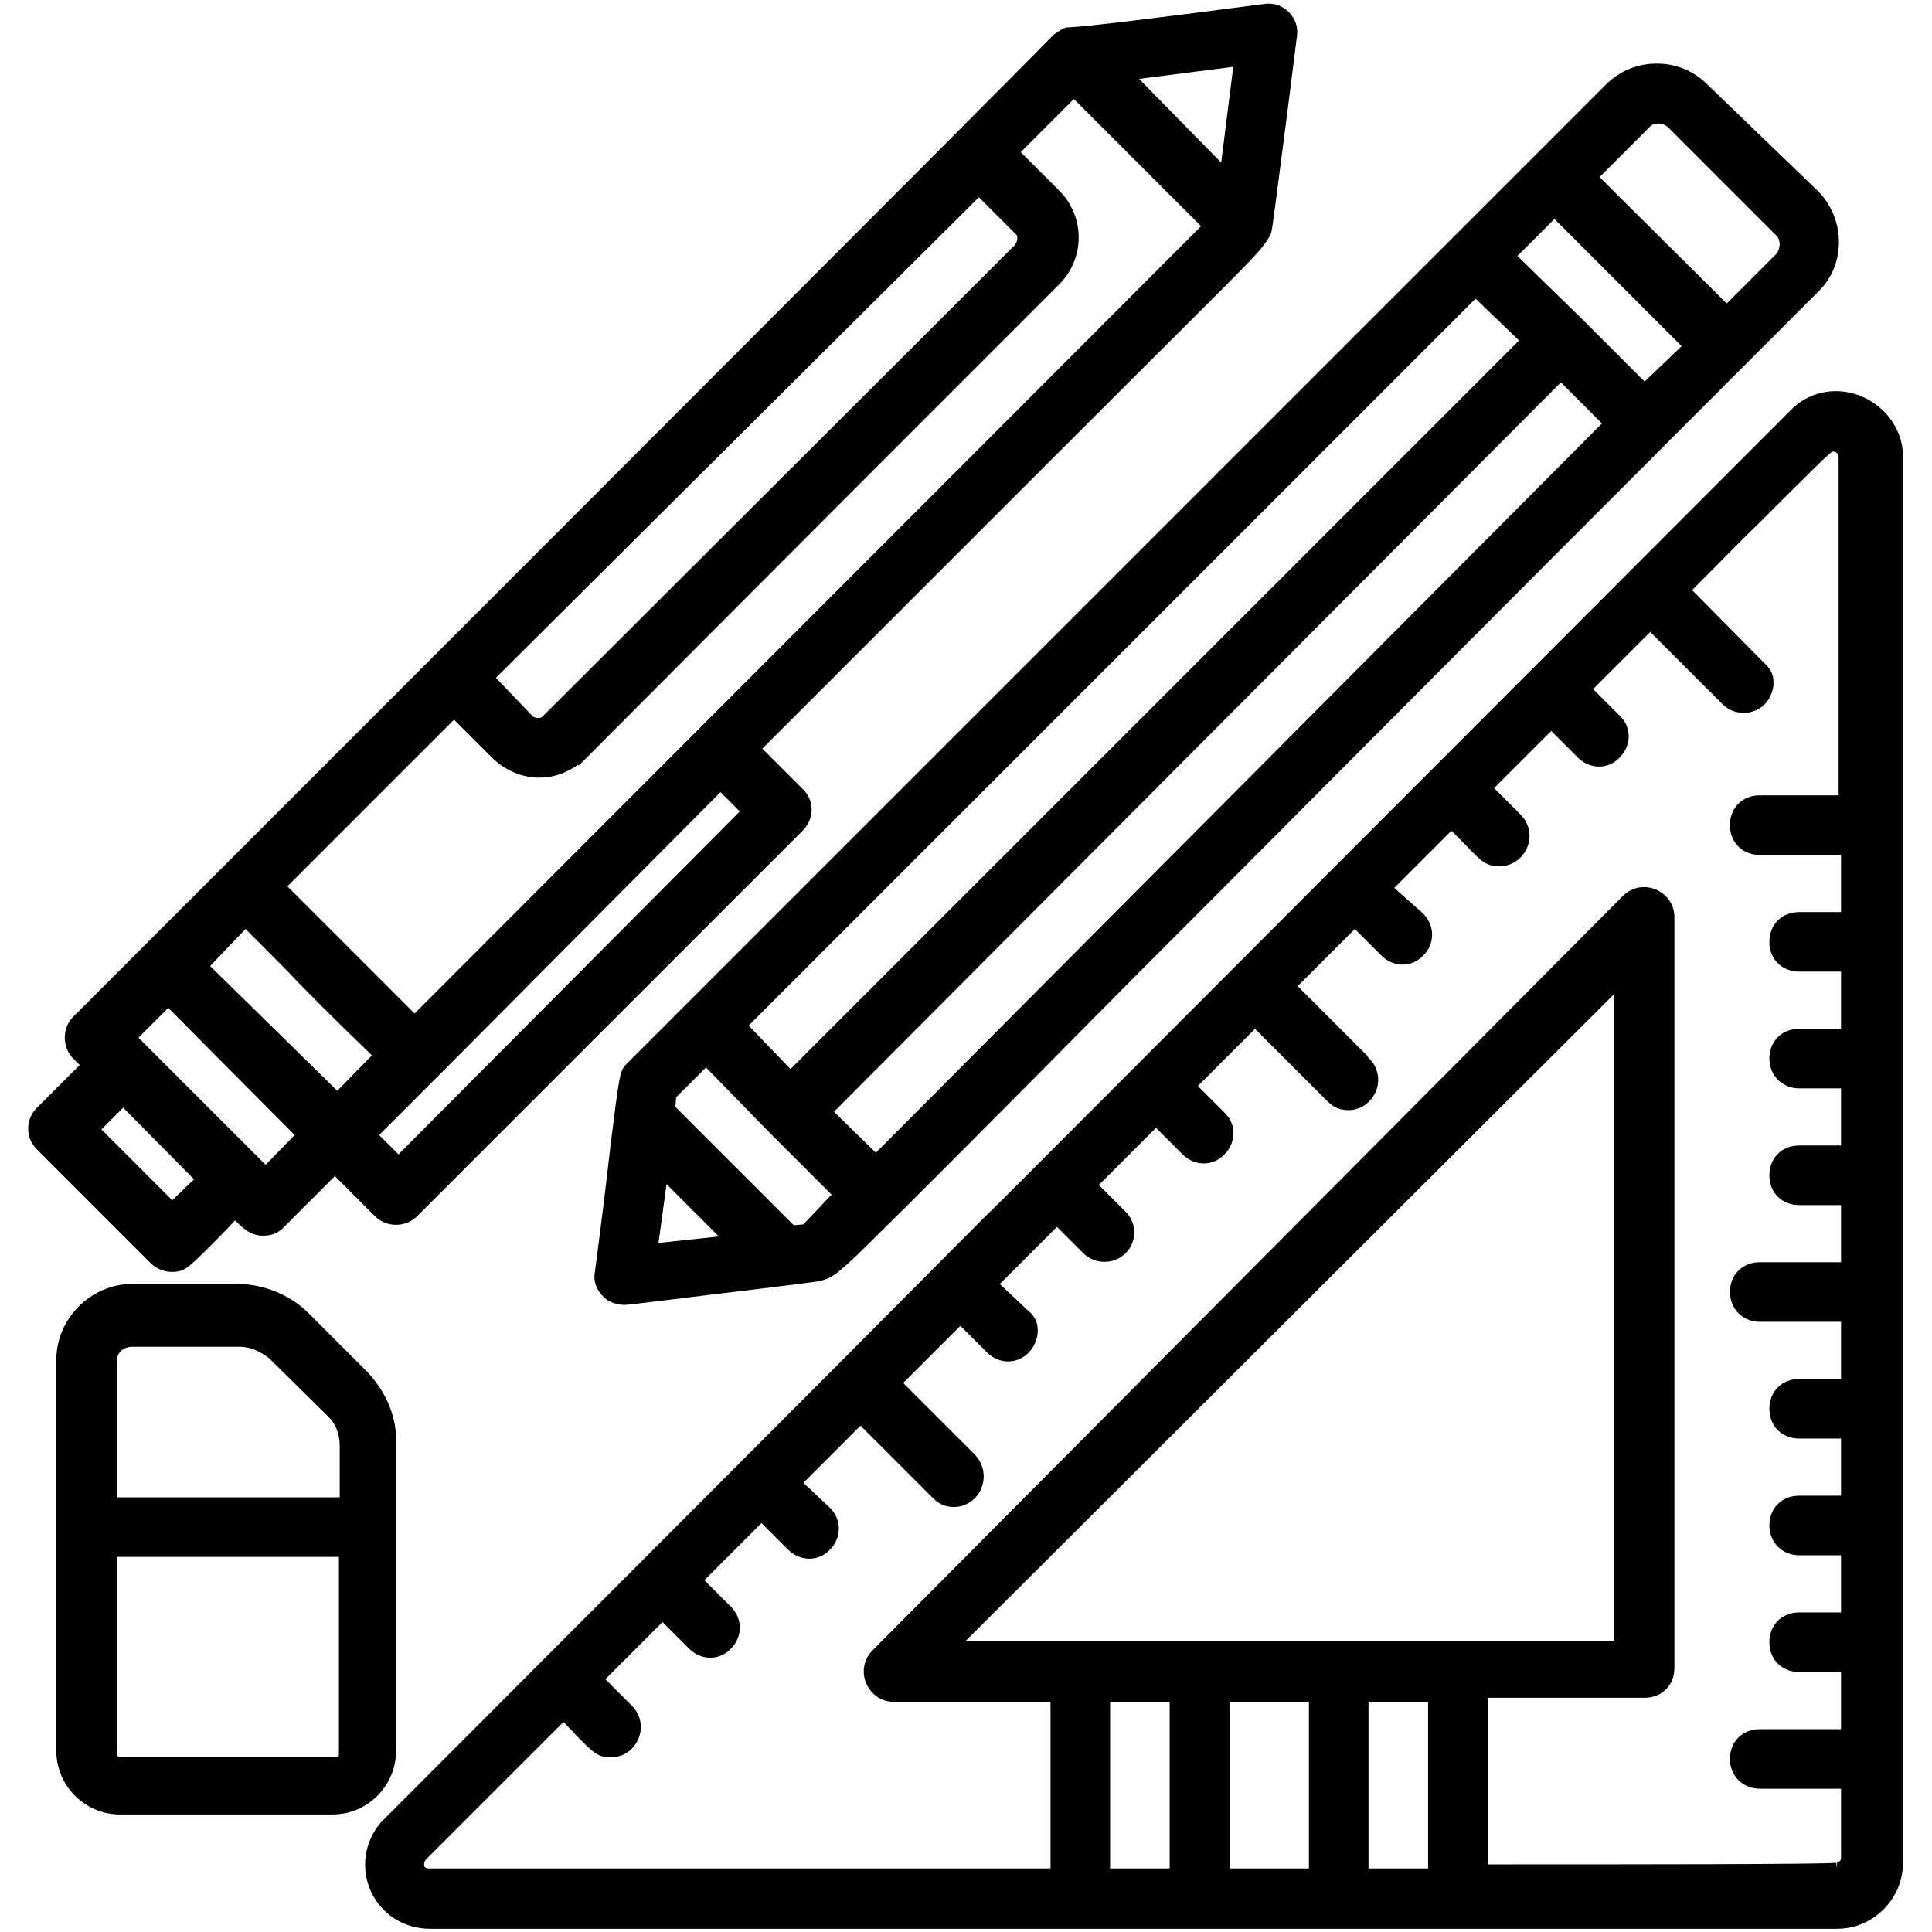 <?xml version="1.0" encoding="utf-8"?>
<!-- Generator: Adobe Illustrator 27.6.1, SVG Export Plug-In . SVG Version: 6.00 Build 0)  -->
<svg version="1.1" id="Layer_1" xmlns="http://www.w3.org/2000/svg" xmlns:xlink="http://www.w3.org/1999/xlink" x="0px" y="0px"
	 viewBox="0 0 240 240" style="enable-background:new 0 0 240 240;" xml:space="preserve">
<style type="text/css">
	.st0{fill:#020202;}
	.st1{fill:#030303;}
	.st2{fill:#E9E9E9;}
	.st3{fill:#010101;}
	.st4{fill:none;stroke:#000000;stroke-width:8;stroke-linecap:round;stroke-linejoin:round;stroke-miterlimit:10;}
</style>
<g id="Stationery">
	<g>
		<path d="M230.9,49.1c-3-1.1-6.3-0.4-8.5,1.9c-91.2,91.3-97.8,98-100.4,100.5c-1.6,1.6-1.6,1.6-18.9,19l-55.7,55.8l-0.1,0.1
			c-2.1,2.5-2.5,5.8-1.2,8.6c1.3,2.8,4.1,4.6,7.3,4.6h174.8c4.5,0,8.2-3.7,8.2-8.2V56.5C236.3,53.2,234.1,50.3,230.9,49.1z
			 M145.3,232.1h-7.4v-20.7h7.4V232.1z M170,232.1v-20.7h7.4v20.7H170z M119.9,203.9l80.6-80.4v80.4H119.9z M162.6,232.1h-9.8v-20.7
			h9.8V232.1z M228.7,98.8h-10.1c-2.2,0-3.7,1.6-3.7,3.7c0,2.2,1.6,3.7,3.7,3.7h10.1v7.1h-5.2c-2.2,0-3.7,1.6-3.7,3.7
			c0,2.2,1.6,3.7,3.7,3.7h5.2v7.1h-5.2c-2.2,0-3.7,1.6-3.7,3.7c0,2.1,1.6,3.7,3.7,3.7h5.2v7.1h-5.2c-2.2,0-3.7,1.6-3.7,3.7
			c0,2.2,1.6,3.7,3.7,3.7h5.2v7.1h-10.1c-2.2,0-3.7,1.6-3.7,3.7c0,2.1,1.6,3.7,3.7,3.7h10.1v7.1h-5.2c-2.2,0-3.7,1.6-3.7,3.7
			c0,2.2,1.6,3.7,3.7,3.7h5.2v7.1h-5.2c-2.2,0-3.7,1.6-3.7,3.7c0,2.1,1.6,3.7,3.7,3.7h5.2v7.1h-5.2c-2.2,0-3.7,1.6-3.7,3.7
			c0,2.2,1.6,3.7,3.7,3.7h5.2v7.1h-10.1c-2.2,0-3.7,1.6-3.7,3.7c0,2.1,1.6,3.7,3.7,3.7h10.1v8.6c0,0.3-0.2,0.5-0.5,0.5l0,0.8
			l-0.1-0.7c-1.5,0.2-25.3,0.2-43.3,0.2v-20.7h19.5c2.2,0,3.7-1.6,3.7-3.7v-93.3c0-1.5-0.9-2.8-2.3-3.4c-1.4-0.6-3-0.3-4.1,0.8
			L108.4,205c-1.1,1.1-1.4,2.7-0.8,4.1c0.6,1.4,1.9,2.3,3.4,2.3h19.5v20.7H53.2c-0.3,0-0.5-0.2-0.5-0.3c0-0.1-0.1-0.4,0.2-0.8
			L70,213.9c0.6,0.7,1.2,1.2,1.6,1.7c2.1,2.1,2.6,2.7,4.3,2.7c1.5,0,2.8-0.9,3.4-2.3c0.6-1.4,0.3-3-0.8-4.1l-3.3-3.3l7.1-7.1
			l3.3,3.3c1.5,1.5,3.8,1.5,5.2,0c0.7-0.7,1.1-1.6,1.1-2.6c0-1-0.4-1.9-1.1-2.6l-3.3-3.3l7.1-7.1l3.3,3.3c1.5,1.5,3.8,1.5,5.2,0
			c0.7-0.7,1.1-1.6,1.1-2.6c0-1-0.4-1.9-1.1-2.6l-3.3-3.1l7.1-7.1l9,9c0.8,0.8,1.6,1.1,2.6,1.1c1.5,0,2.8-0.9,3.4-2.3
			c0.2-0.5,0.3-1,0.3-1.5c0-1-0.4-1.9-1-2.6c0,0,0,0,0,0c0,0,0,0,0,0l-1-1c-1.1-1.1-3.4-3.4-8-8l7.1-7.1l3.3,3.3
			c1.5,1.5,3.8,1.5,5.2,0c0.5-0.5,1.2-1.6,1.1-2.9c0-0.9-0.5-1.8-1.2-2.3l-3.5-3.3l7.1-7.1l3.3,3.3c1.4,1.4,3.8,1.4,5.2,0
			c0.7-0.7,1.1-1.6,1.1-2.6c0-1-0.4-1.9-1.1-2.6l-3.3-3.3l7.1-7.1l3.3,3.3c1.5,1.5,3.8,1.5,5.2,0c1.5-1.5,1.5-3.8,0-5.2l-3.3-3.3
			l7.1-7.1l9,9c0.8,0.8,1.6,1.1,2.6,1.1c1.5,0,2.8-0.9,3.4-2.3c0.6-1.4,0.3-3-0.8-4.1l0,0l0,0l-0.1-0.1c-0.1-0.1-0.1-0.1-0.1-0.2
			l-8.7-8.7l7.1-7.1l3.3,3.3c1.5,1.5,3.8,1.5,5.2,0c0.7-0.7,1.1-1.6,1.1-2.6c0-1-0.4-1.9-1.2-2.7l-3.5-3.1l7.1-7.1
			c0.7,0.7,1.2,1.2,1.7,1.7c2.1,2.2,2.6,2.7,4.3,2.7c1.5,0,2.8-0.9,3.4-2.3c0.6-1.4,0.3-3-0.8-4.1l-3.3-3.3l7.1-7.1l3.3,3.3
			c1.5,1.5,3.8,1.5,5.2,0c1.5-1.5,1.5-3.8,0-5.2l-3.3-3.3l7.1-7.1l9,9c1.4,1.4,3.8,1.4,5.2,0c0.5-0.5,1.2-1.6,1.1-2.9
			c0-0.9-0.5-1.7-1.2-2.3l-8.9-9c3.6-3.6,6.4-6.5,8.7-8.7c5.7-5.7,8-8,8.7-8.5h0.1c0.6,0,0.7,0.5,0.7,0.7V98.8z"/>
	</g>
	<g>
		<path d="M225.9,23.8l-13.8-13.3c-1.7-1.7-3.9-2.6-6.3-2.6c-2.4,0-4.6,0.9-6.3,2.6L77.9,132.1C77,133,77,133,75.8,142.6
			c-0.4,3.6-1,8.6-1.9,15.4c-0.2,1,0.1,2,0.8,2.8c0.7,0.9,1.8,1.3,2.9,1.3c0.6,0,6.7-0.8,18.4-2.2c3.1-0.4,5.7-0.7,6-0.8
			c1.1-0.4,1.4-0.1,6-4.7c4.6-4.5,13.6-13.5,31.5-31.6c16.8-16.8,41.3-41.5,77.4-77.6l8.9-8.9C229.3,33,229.3,27.3,225.9,23.8z
			 M207.2,15.8l13.5,13.5c0.5,0.5,0.5,1.5,0,2.2l-6.2,6.2L198.7,22l6.3-6.3C205.5,15.2,206.5,15.2,207.2,15.8z M204.3,47.4l-7.8-7.8
			l-8-7.8l4.6-4.6L208.9,43L204.3,47.4z M183.3,37.1l5.4,5.2l-90.5,90.5l-5.2-5.4L183.3,37.1z M81.8,154.4l1-7.3l6.5,6.5L81.8,154.4
			z M99.8,152.1l-1.2,0.1l-14.7-14.7l0.1-1.2l3.7-3.7l7.8,8l7.8,7.8L99.8,152.1z M108.8,143.2l-5.2-5.1l90.3-90.6l5.1,5.1
			L108.8,143.2z"/>
	</g>
	<g>
		<path d="M45.7,170.5l-7.4-7.4c-2.2-2.2-5.5-3.6-8.8-3.6H16.4c-5.1,0-9.4,4.3-9.4,9.4v48.6c0,4.4,3.6,7.9,7.9,7.9h26.4
			c4.4,0,7.9-3.6,7.9-7.9v-38.3C49.3,176.2,48.1,173.1,45.7,170.5z M14.5,169.2c0-1,0.6-1.9,2-1.9h13.3c1.2,0,2.4,0.5,3.6,1.4
			l7.4,7.3c0.9,0.9,1.4,2.1,1.4,3.6v6.4H14.5V169.2z M41.4,218.3H15c-0.3,0-0.5-0.2-0.5-0.5v-24.4h27.6v24.6
			C42.1,218.2,41.7,218.3,41.4,218.3z"/>
	</g>
	<g>
		<path d="M160.1,1.5c-0.8-0.8-1.9-1.2-3.1-1c-14.6,1.9-22,2.8-24.3,2.9c-0.3,0-0.6,0.1-0.9,0.3l-0.6,0.4c-0.2,0.1-0.3,0.2-0.4,0.3
			c-6.7,6.9-81.6,81.8-121.7,121.9c-1.4,1.4-1.4,3.8,0,5.2l0.8,0.8l-5.3,5.3c-0.7,0.7-1.1,1.6-1.1,2.6c0,1,0.4,1.9,1.1,2.6
			l14.1,14.1c0.7,0.7,1.7,1.1,2.6,1.1c1.6,0,2-0.4,5-3.4c0.8-0.8,1.7-1.7,2.9-3c1.1,1.1,2,1.9,3.5,1.9c1,0,1.9-0.3,2.6-1.1l6.3-6.3
			l5,5c1.4,1.4,3.8,1.4,5.2,0l47.9-47.9c1.5-1.5,1.5-3.8,0-5.2l-5-5c16.5-16.5,28.7-28.7,37.6-37.6c12.6-12.6,19-18.9,22.1-22.1
			c2.9-2.9,3.1-3.6,3.5-4.3c0.2-0.8,0.5-3.4,2-14.9l1.2-9.5C161.3,3.4,160.9,2.3,160.1,1.5z M141.5,9.8l11.7-1.5l-1.5,11.9
			L141.5,9.8z M121.6,24.5l4.6,4.6c0.3,0.3,0.2,0.8-0.1,1.3c0,0.1-0.1,0.1-0.2,0.2c0,0,0,0,0,0l-0.7,0.7c-1.5,1.5-5,5-12.5,12.5
			L67.4,89c-0.2,0.3-1,0.2-1.2,0l-4.6-4.8L121.6,24.5z M21.4,149.1l-8.8-8.8l2.7-2.7l8.8,8.9L21.4,149.1z M33,144.7l-15.8-15.8
			l3.7-3.7L36.6,141L33,144.7z M41.9,135.5L26.1,120l4.4-4.6c3.7,3.7,5.4,5.4,6.7,6.8c2,2,3.2,3.3,9,8.9L41.9,135.5z M49.5,143.4
			l-2.4-2.4c3.4-3.4,3.7-3.7,7.6-7.6c4.3-4.3,12.9-13,34.8-35l2.4,2.4L49.5,143.4z M51.5,125.9l-15.8-15.8l20.7-20.7l4.8,4.8
			c1.6,1.5,3.6,2.4,5.8,2.4c1.8,0,3.4-0.6,4.8-1.6l0.1,0.1l0.9-0.9c0.2-0.2,0.5-0.5,0.7-0.7c2.5-2.5,13.8-13.9,58.1-58.2
			c1.5-1.5,2.4-3.6,2.4-5.8c0-2.2-0.9-4.3-2.4-5.8l-4.8-4.8l6.6-6.6l15.8,15.8L51.5,125.9z"/>
	</g>
</g>
</svg>
